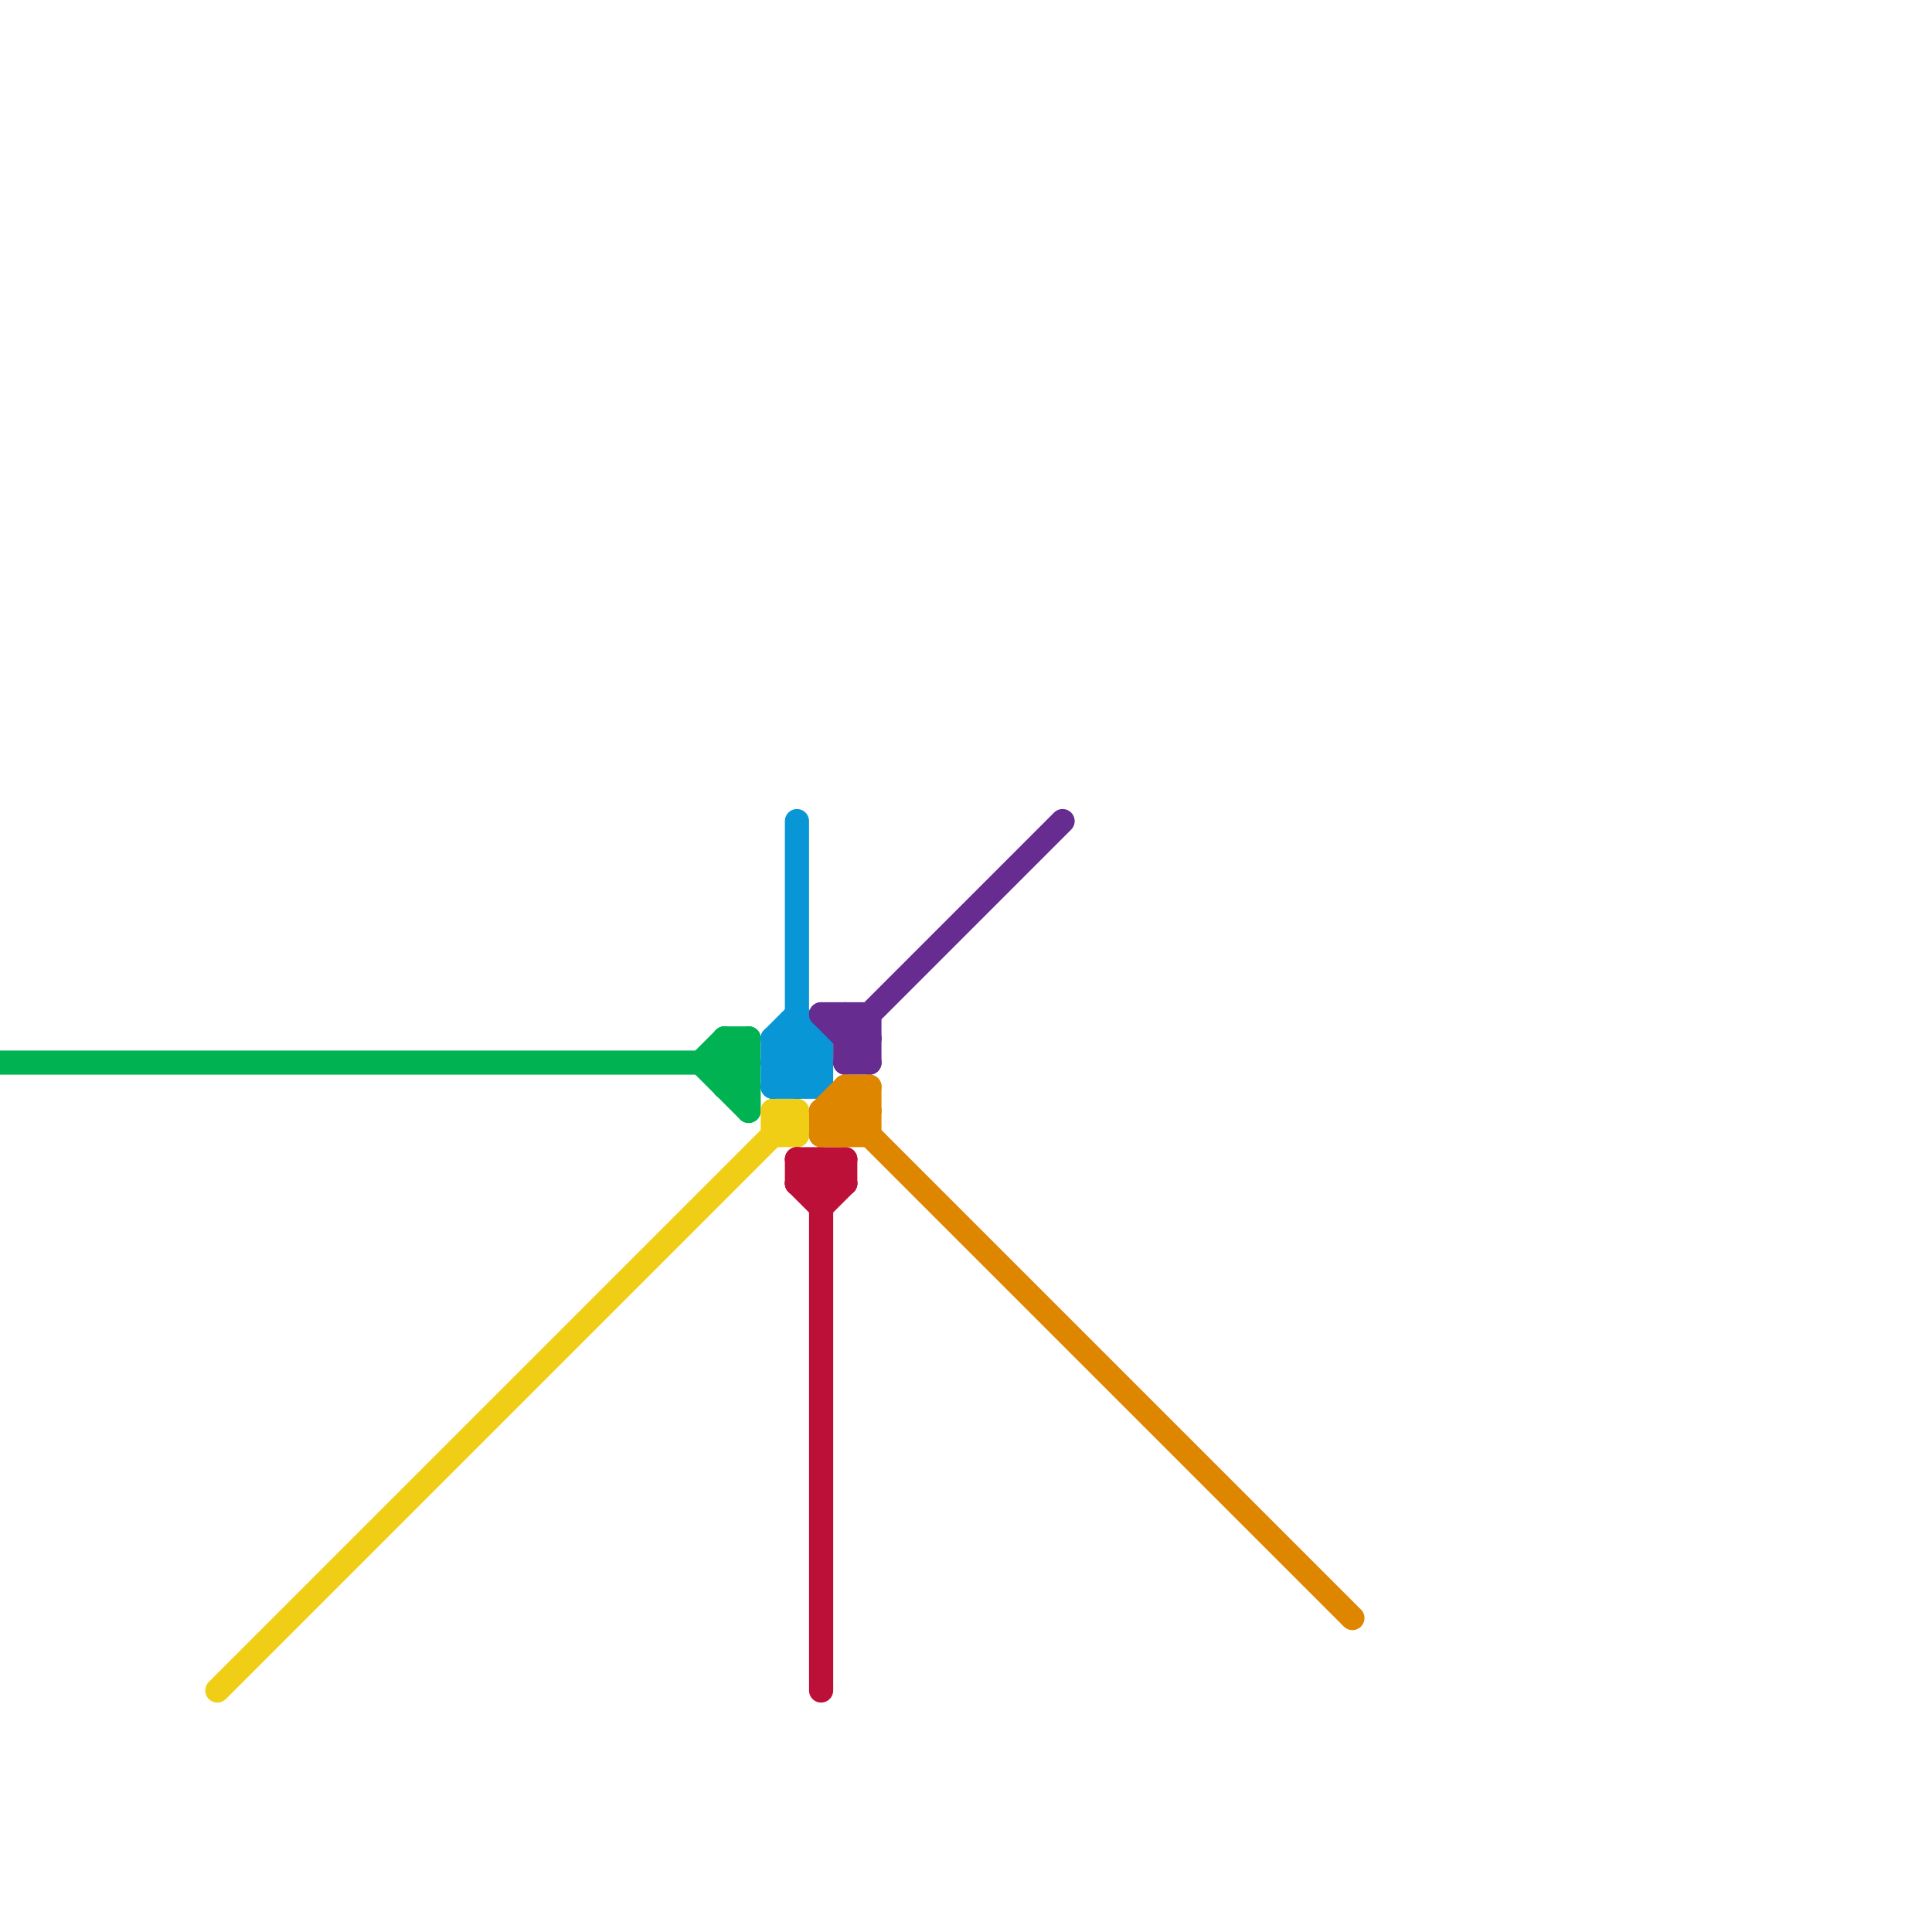 
<svg version="1.1" xmlns="http://www.w3.org/2000/svg" viewBox="0 0 80 80">
<style>line { stroke-width: 1; fill: none; stroke-linecap: round; stroke-linejoin: round; } .c0 { stroke: #00b251 } .c1 { stroke: #f0ce15 } .c2 { stroke: #0896d7 } .c3 { stroke: #bd1038 } .c4 { stroke: #662c90 } .c5 { stroke: #df8600 }</style><line class="c0" x1="30" y1="43" x2="31" y2="44"/><line class="c0" x1="30" y1="44" x2="31" y2="45"/><line class="c0" x1="29" y1="44" x2="30" y2="43"/><line class="c0" x1="29" y1="44" x2="31" y2="46"/><line class="c0" x1="0" y1="44" x2="31" y2="44"/><line class="c0" x1="30" y1="43" x2="31" y2="43"/><line class="c0" x1="30" y1="45" x2="31" y2="45"/><line class="c0" x1="31" y1="43" x2="31" y2="46"/><line class="c0" x1="30" y1="44" x2="31" y2="43"/><line class="c0" x1="30" y1="43" x2="30" y2="45"/><line class="c0" x1="30" y1="45" x2="31" y2="44"/><line class="c1" x1="32" y1="46" x2="33" y2="47"/><line class="c1" x1="33" y1="46" x2="33" y2="47"/><line class="c1" x1="32" y1="46" x2="33" y2="46"/><line class="c1" x1="32" y1="47" x2="33" y2="47"/><line class="c1" x1="9" y1="70" x2="33" y2="46"/><line class="c1" x1="32" y1="46" x2="32" y2="47"/><line class="c2" x1="32" y1="43" x2="33" y2="42"/><line class="c2" x1="34" y1="43" x2="34" y2="45"/><line class="c2" x1="32" y1="45" x2="34" y2="45"/><line class="c2" x1="32" y1="44" x2="34" y2="44"/><line class="c2" x1="32" y1="43" x2="34" y2="45"/><line class="c2" x1="33" y1="42" x2="34" y2="43"/><line class="c2" x1="32" y1="44" x2="33" y2="43"/><line class="c2" x1="32" y1="43" x2="32" y2="45"/><line class="c2" x1="33" y1="43" x2="34" y2="44"/><line class="c2" x1="33" y1="34" x2="33" y2="45"/><line class="c2" x1="32" y1="43" x2="34" y2="43"/><line class="c2" x1="32" y1="45" x2="34" y2="43"/><line class="c2" x1="32" y1="44" x2="33" y2="45"/><line class="c2" x1="33" y1="45" x2="34" y2="44"/><line class="c3" x1="33" y1="49" x2="34" y2="48"/><line class="c3" x1="34" y1="48" x2="35" y2="49"/><line class="c3" x1="34" y1="49" x2="35" y2="48"/><line class="c3" x1="33" y1="48" x2="34" y2="49"/><line class="c3" x1="33" y1="49" x2="34" y2="50"/><line class="c3" x1="35" y1="48" x2="35" y2="49"/><line class="c3" x1="33" y1="48" x2="35" y2="48"/><line class="c3" x1="34" y1="50" x2="35" y2="49"/><line class="c3" x1="33" y1="48" x2="33" y2="49"/><line class="c3" x1="33" y1="49" x2="35" y2="49"/><line class="c3" x1="34" y1="48" x2="34" y2="70"/><line class="c4" x1="35" y1="42" x2="35" y2="44"/><line class="c4" x1="34" y1="42" x2="36" y2="44"/><line class="c4" x1="35" y1="43" x2="44" y2="34"/><line class="c4" x1="35" y1="44" x2="36" y2="44"/><line class="c4" x1="35" y1="43" x2="36" y2="43"/><line class="c4" x1="35" y1="44" x2="36" y2="43"/><line class="c4" x1="34" y1="42" x2="36" y2="42"/><line class="c4" x1="36" y1="42" x2="36" y2="44"/><line class="c4" x1="35" y1="42" x2="36" y2="43"/><line class="c5" x1="35" y1="45" x2="35" y2="47"/><line class="c5" x1="35" y1="45" x2="36" y2="45"/><line class="c5" x1="34" y1="46" x2="34" y2="47"/><line class="c5" x1="34" y1="47" x2="36" y2="45"/><line class="c5" x1="34" y1="46" x2="36" y2="46"/><line class="c5" x1="34" y1="46" x2="35" y2="45"/><line class="c5" x1="36" y1="45" x2="36" y2="47"/><line class="c5" x1="35" y1="47" x2="36" y2="46"/><line class="c5" x1="34" y1="47" x2="36" y2="47"/><line class="c5" x1="35" y1="46" x2="56" y2="67"/><line class="c5" x1="35" y1="45" x2="36" y2="46"/><line class="c5" x1="34" y1="46" x2="35" y2="47"/>


</svg>

